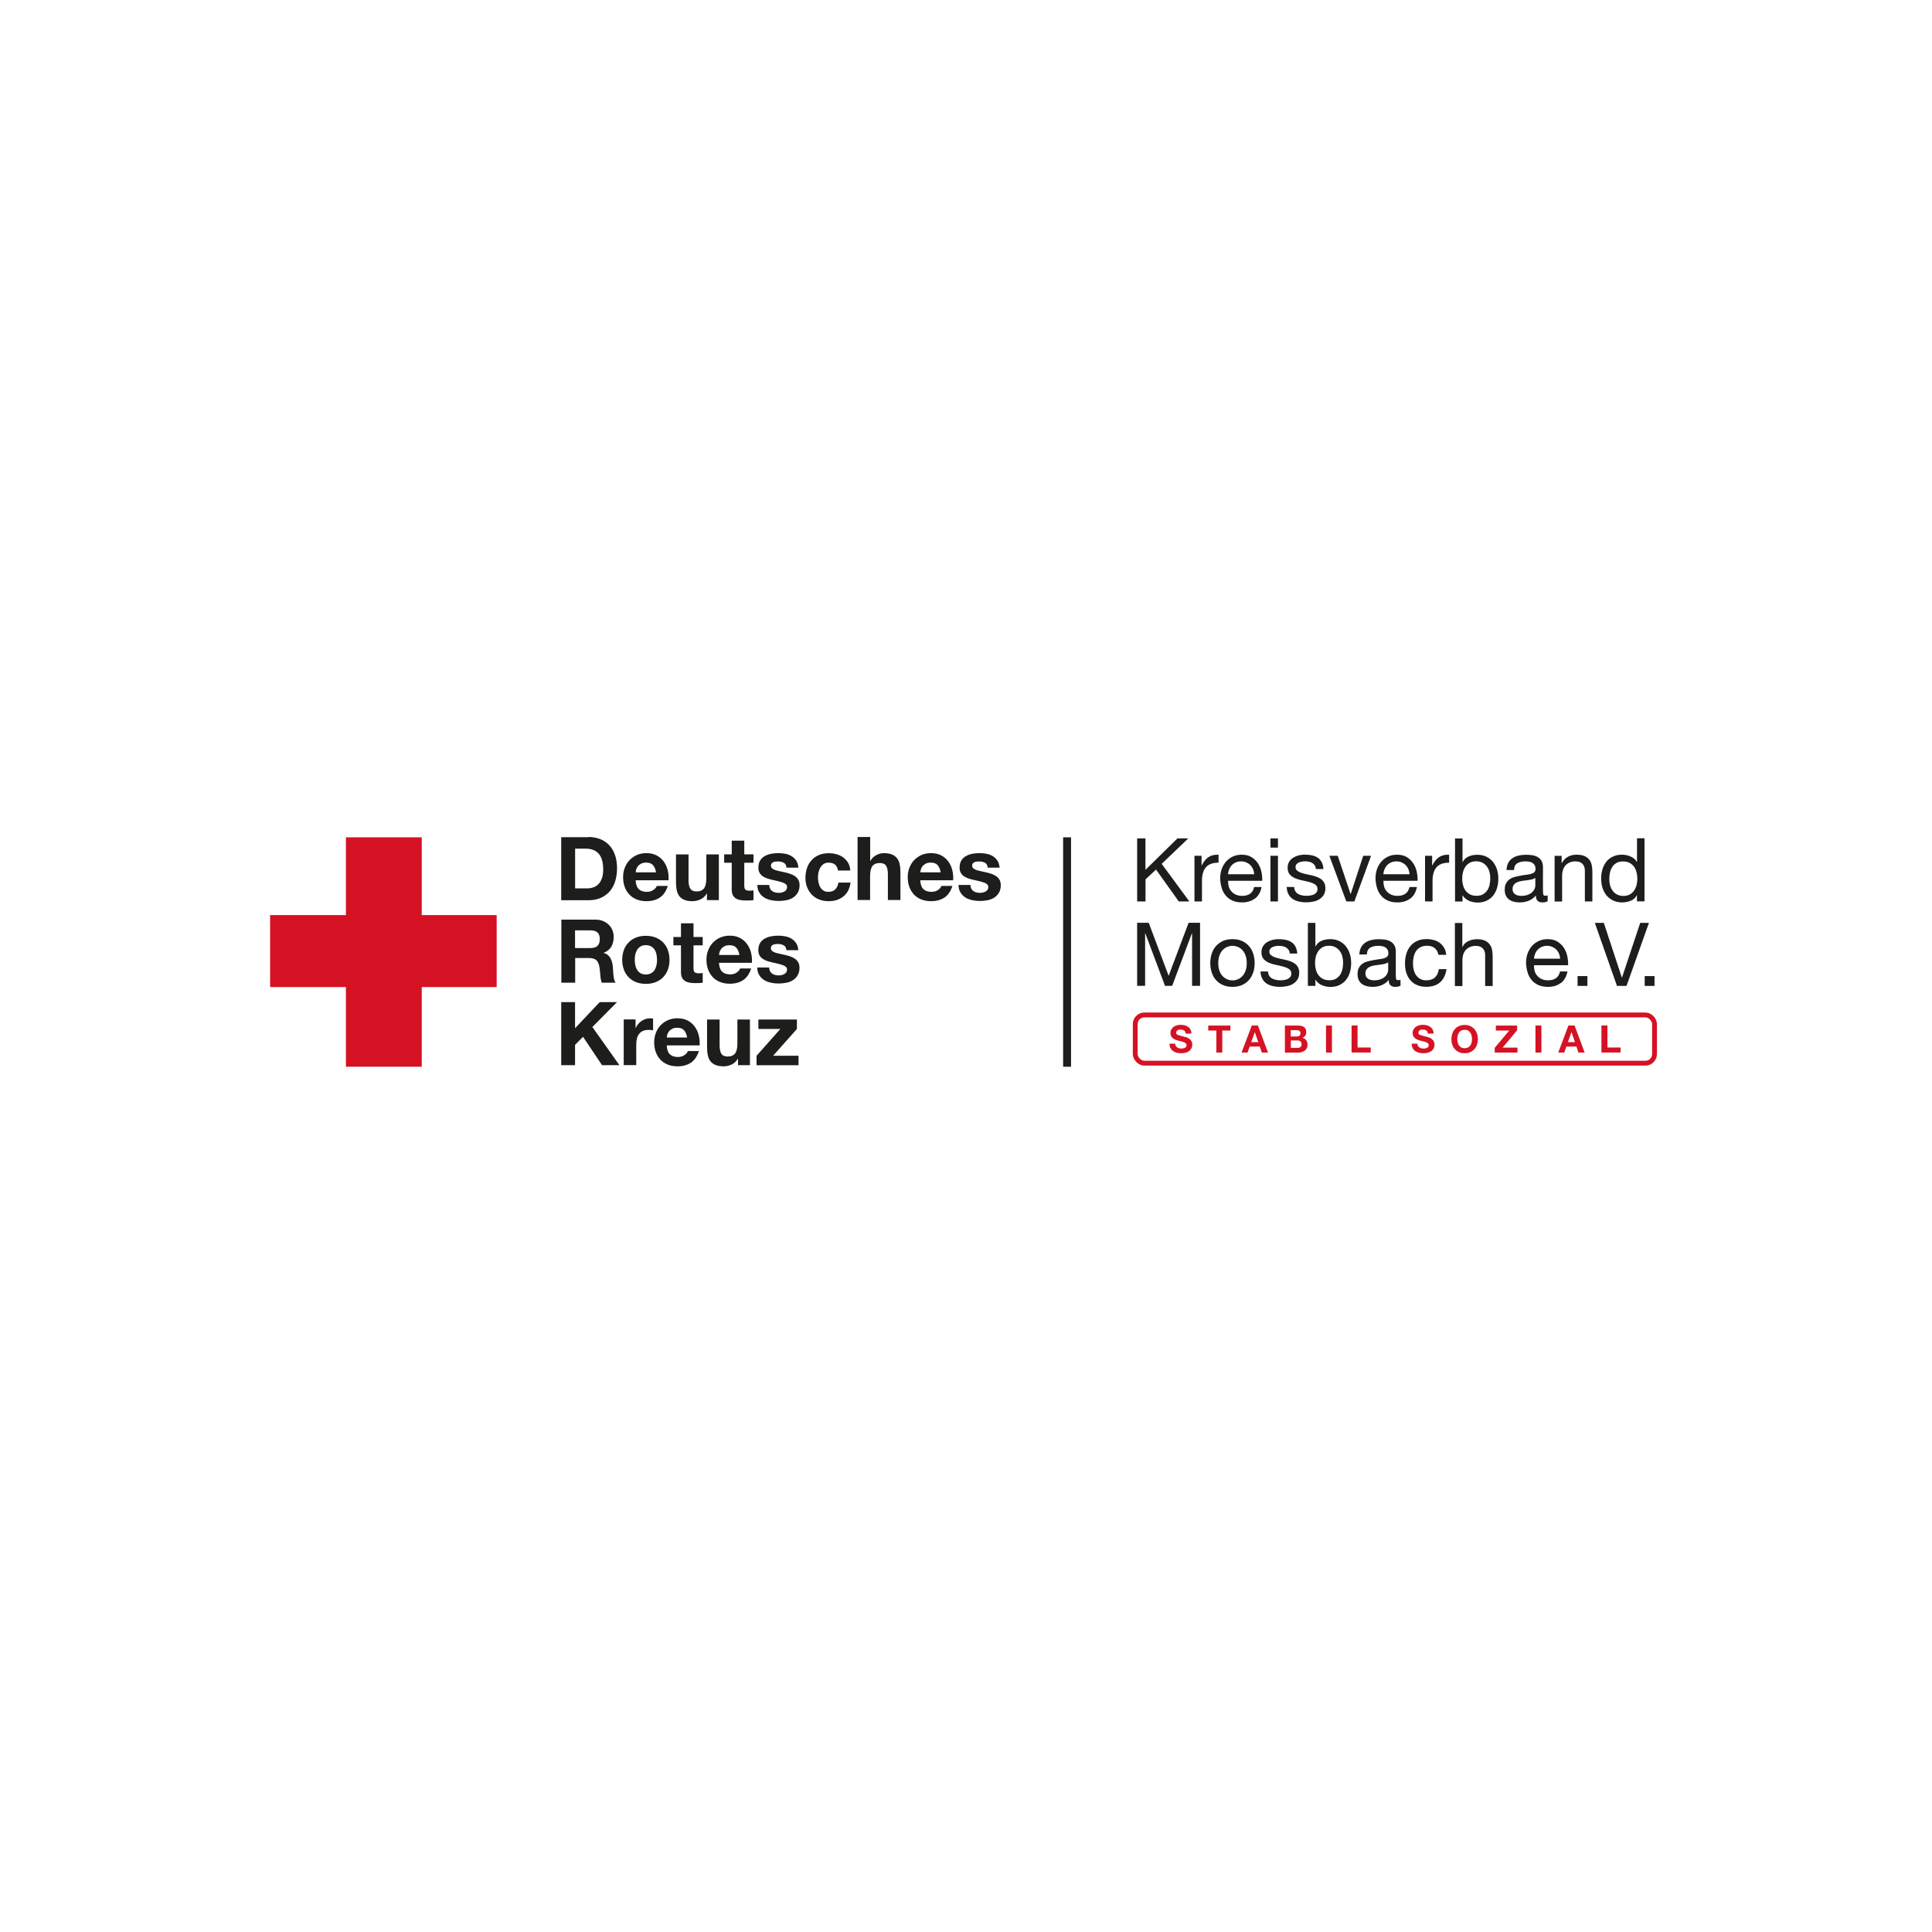 <?xml version="1.0" encoding="UTF-8"?>
<svg id="Ebene_1" data-name="Ebene 1" xmlns="http://www.w3.org/2000/svg" viewBox="0 0 283.46 283.46">
  <defs>
    <style>
      .cls-1 {
        fill: #d51224;
      }

      .cls-2 {
        stroke: #1d1d1b;
        stroke-width: 1.16px;
      }

      .cls-2, .cls-3 {
        fill: none;
      }

      .cls-4 {
        fill: #1d1d1b;
      }

      .cls-5 {
        isolation: isolate;
      }

      .cls-3 {
        stroke: #d51224;
        stroke-miterlimit: 10;
        stroke-width: .71px;
      }
    </style>
  </defs>
  <g>
    <polygon class="cls-1" points="72.87 134.26 61.88 134.26 61.88 122.85 50.75 122.85 50.75 134.26 39.63 134.26 39.63 144.82 50.75 144.82 50.75 156.51 61.88 156.51 61.88 144.82 72.87 144.82 72.87 134.26"/>
    <g class="cls-5">
      <path class="cls-4" d="M86.33,122.8c.6,0,1.15.1,1.67.29.51.19.96.48,1.33.86.38.38.67.85.88,1.43.21.57.32,1.24.32,2.01,0,.67-.09,1.3-.26,1.87s-.43,1.06-.78,1.48c-.35.41-.79.74-1.31.98-.52.24-1.14.36-1.85.36h-3.99v-9.25h3.99ZM86.19,130.34c.29,0,.58-.05.86-.14.28-.1.52-.25.74-.47.22-.22.39-.51.52-.86.13-.35.19-.79.19-1.3,0-.47-.05-.89-.14-1.26-.09-.38-.24-.7-.45-.97-.21-.27-.48-.47-.82-.62-.34-.14-.76-.21-1.26-.21h-1.45v5.83h1.81Z"/>
      <path class="cls-4" d="M93.72,130.45c.28.27.67.4,1.19.4.37,0,.69-.09.96-.28.27-.19.43-.38.49-.59h1.62c-.26.8-.66,1.38-1.19,1.72-.54.35-1.18.52-1.94.52-.53,0-1-.08-1.43-.25-.42-.17-.78-.41-1.08-.72-.29-.31-.52-.68-.68-1.11-.16-.43-.24-.91-.24-1.43s.08-.97.25-1.4.4-.81.7-1.12c.3-.31.66-.56,1.08-.75.42-.18.88-.27,1.39-.27.57,0,1.07.11,1.49.33.42.22.77.52,1.04.89.27.37.47.79.59,1.27.12.48.16.97.13,1.49h-4.83c.03.6.18,1.03.45,1.3ZM95.8,126.92c-.22-.24-.56-.36-1-.36-.29,0-.54.05-.73.15s-.35.22-.47.37-.2.3-.25.47c-.05.16-.08.31-.08.44h2.99c-.09-.47-.24-.82-.46-1.06Z"/>
      <path class="cls-4" d="M103.72,132.05v-.93h-.04c-.23.39-.54.67-.91.84-.37.17-.75.26-1.14.26-.49,0-.9-.06-1.21-.19-.32-.13-.56-.31-.75-.55-.18-.24-.31-.53-.38-.87-.07-.34-.11-.72-.11-1.13v-4.12h1.84v3.78c0,.55.09.97.26,1.24.17.27.48.41.92.41.5,0,.86-.15,1.09-.45.22-.3.34-.79.34-1.47v-3.51h1.84v6.7h-1.75Z"/>
      <path class="cls-4" d="M110.55,125.35v1.23h-1.35v3.32c0,.31.05.52.16.62.1.1.31.16.62.16.1,0,.2,0,.3-.01.09,0,.19-.02.27-.04v1.43c-.16.03-.33.04-.52.05-.19,0-.38.01-.56.01-.28,0-.56-.02-.81-.06-.25-.04-.48-.11-.67-.23s-.35-.27-.46-.48c-.11-.21-.17-.48-.17-.82v-3.95h-1.11v-1.23h1.11v-2.01h1.84v2.01h1.35Z"/>
      <path class="cls-4" d="M112.98,130.39c.08.14.19.26.32.35.13.09.28.16.45.2.17.04.34.06.52.06.13,0,.27-.01.41-.05.14-.03.27-.08.39-.14.12-.06.21-.15.29-.26.08-.11.12-.24.12-.41,0-.28-.18-.48-.55-.62s-.88-.28-1.54-.41c-.27-.06-.53-.13-.78-.21s-.48-.19-.68-.32c-.2-.13-.36-.3-.48-.51-.12-.2-.18-.45-.18-.75,0-.43.08-.79.25-1.06.17-.28.39-.49.67-.65.28-.16.59-.27.93-.34s.7-.1,1.06-.1.71.03,1.06.1c.34.07.65.19.91.35s.49.38.67.65c.18.27.28.62.32,1.03h-1.75c-.03-.35-.16-.59-.4-.72-.24-.12-.53-.19-.86-.19-.1,0-.22,0-.34.02-.12.01-.23.04-.33.08-.1.04-.18.11-.25.19-.07.08-.1.19-.1.33,0,.16.06.3.18.4.12.1.28.19.47.25.19.06.42.12.67.17.25.05.51.11.76.17.27.06.53.13.78.22s.48.2.68.34.36.32.48.53c.12.21.18.47.18.78,0,.44-.09.81-.27,1.11-.18.3-.41.54-.69.72-.29.18-.61.31-.98.38-.37.07-.74.11-1.12.11s-.77-.04-1.14-.12-.7-.21-.99-.39c-.29-.18-.53-.42-.71-.72-.19-.3-.29-.67-.3-1.12h1.75c0,.2.04.37.12.51Z"/>
      <path class="cls-4" d="M121.59,126.56c-.29,0-.54.07-.74.2s-.36.31-.49.52c-.12.21-.21.45-.27.7s-.08.51-.08.76.03.49.08.74.14.48.25.68c.12.2.27.37.47.5.2.13.44.19.73.19.44,0,.78-.12,1.02-.37.24-.25.39-.58.45-.99h1.78c-.12.89-.47,1.57-1.04,2.03s-1.3.7-2.19.7c-.5,0-.96-.08-1.38-.25-.42-.17-.78-.4-1.07-.71-.29-.3-.52-.66-.69-1.08-.16-.42-.25-.88-.25-1.38s.08-1,.23-1.44c.15-.44.37-.83.67-1.15.29-.32.65-.58,1.08-.76.42-.18.91-.27,1.45-.27.4,0,.78.05,1.15.16.37.1.7.26.98.47.29.21.52.48.71.79.18.32.29.69.31,1.12h-1.8c-.12-.77-.57-1.15-1.36-1.15Z"/>
      <path class="cls-4" d="M127.67,122.8v3.49h.04c.23-.39.53-.67.89-.85.36-.18.72-.27,1.06-.27.49,0,.9.07,1.21.2.32.13.56.32.75.56.18.24.31.53.38.87.07.34.11.72.11,1.13v4.12h-1.84v-3.78c0-.55-.09-.97-.26-1.24-.17-.27-.48-.41-.92-.41-.5,0-.86.15-1.09.45-.23.3-.34.79-.34,1.47v3.51h-1.84v-9.25h1.84Z"/>
      <path class="cls-4" d="M135.48,130.45c.28.27.67.4,1.19.4.37,0,.69-.09.96-.28.27-.19.43-.38.49-.59h1.62c-.26.8-.66,1.38-1.19,1.72-.54.35-1.18.52-1.94.52-.53,0-1-.08-1.43-.25-.42-.17-.78-.41-1.08-.72-.29-.31-.52-.68-.68-1.11-.16-.43-.24-.91-.24-1.43s.08-.97.25-1.4.4-.81.7-1.12c.3-.31.66-.56,1.08-.75.42-.18.88-.27,1.39-.27.57,0,1.07.11,1.49.33.42.22.77.52,1.04.89.27.37.47.79.59,1.27.12.48.16.97.13,1.49h-4.83c.03.6.18,1.03.45,1.3ZM137.56,126.92c-.22-.24-.56-.36-1-.36-.29,0-.54.05-.73.15s-.35.22-.47.37-.2.3-.25.47c-.05.16-.08.31-.08.44h2.99c-.09-.47-.24-.82-.46-1.06Z"/>
      <path class="cls-4" d="M142.5,130.39c.08.14.19.26.32.35.13.09.28.16.45.2.17.04.34.06.52.06.13,0,.27-.01.41-.05.14-.03.27-.08.39-.14.12-.06.21-.15.29-.26s.12-.24.12-.41c0-.28-.18-.48-.55-.62s-.88-.28-1.54-.41c-.27-.06-.53-.13-.78-.21s-.48-.19-.68-.32c-.2-.13-.36-.3-.48-.51-.12-.2-.18-.45-.18-.75,0-.43.08-.79.25-1.06.17-.28.39-.49.67-.65.28-.16.59-.27.93-.34s.7-.1,1.06-.1.71.03,1.06.1c.34.07.65.19.91.35s.49.38.67.65c.18.27.28.62.32,1.03h-1.75c-.03-.35-.16-.59-.4-.72-.24-.12-.53-.19-.86-.19-.1,0-.22,0-.34.02-.12.01-.23.04-.33.08-.1.04-.18.11-.25.19-.07.08-.1.19-.1.33,0,.16.06.3.18.4.12.1.28.19.47.25s.42.12.67.17c.25.05.5.11.76.17.27.06.53.13.78.22s.48.2.68.34.36.32.48.53c.12.21.18.47.18.78,0,.44-.09.81-.27,1.11-.18.3-.41.54-.69.72-.29.18-.61.31-.98.38-.37.07-.74.11-1.12.11s-.77-.04-1.14-.12c-.37-.08-.7-.21-.99-.39-.29-.18-.53-.42-.71-.72-.19-.3-.29-.67-.3-1.12h1.75c0,.2.04.37.12.51Z"/>
    </g>
    <g class="cls-5">
      <path class="cls-4" d="M87.33,134.92c.41,0,.79.07,1.12.2s.62.32.86.55c.24.23.42.5.54.81.13.31.19.64.19.99,0,.54-.11,1.02-.34,1.41-.23.4-.6.7-1.12.91v.03c.25.07.46.17.62.32s.3.31.4.51.18.41.23.64.08.47.1.7c0,.15.02.32.03.52,0,.2.02.4.05.61.02.21.06.4.1.59.05.19.12.34.21.47h-2.03c-.11-.29-.18-.64-.21-1.05s-.06-.79-.12-1.17c-.07-.48-.22-.84-.44-1.06s-.59-.34-1.1-.34h-2.03v3.62h-2.03v-9.25h4.99ZM86.6,139.1c.47,0,.82-.1,1.05-.31.23-.21.35-.54.35-1.01s-.12-.77-.35-.98-.58-.3-1.05-.3h-2.23v2.6h2.23Z"/>
      <path class="cls-4" d="M91.54,139.37c.16-.44.4-.81.7-1.11.3-.31.67-.54,1.09-.71s.9-.25,1.43-.25,1,.08,1.43.25.79.41,1.09.71c.3.31.54.68.7,1.11.16.44.25.92.25,1.46s-.08,1.02-.25,1.45c-.16.43-.4.8-.7,1.11-.3.31-.67.54-1.09.71s-.91.25-1.43.25-1-.08-1.43-.25-.79-.4-1.09-.71c-.3-.31-.54-.68-.7-1.11-.16-.43-.25-.92-.25-1.45s.08-1.02.25-1.46ZM93.21,141.61c.05.25.14.48.27.69.13.2.29.37.5.49.21.12.47.18.78.18s.57-.06.78-.18c.21-.12.38-.28.51-.49.12-.2.21-.43.27-.69s.08-.52.08-.78-.03-.53-.08-.79-.14-.49-.27-.69c-.13-.2-.29-.36-.51-.49-.21-.12-.47-.19-.78-.19s-.57.06-.78.19c-.21.13-.37.29-.5.49-.12.2-.21.43-.27.69s-.08.52-.08.79.03.53.08.78Z"/>
      <path class="cls-4" d="M103.1,137.47v1.23h-1.35v3.32c0,.31.05.52.16.62.1.1.31.16.62.16.1,0,.2,0,.3-.01.09,0,.19-.02.27-.04v1.43c-.16.03-.33.04-.52.05-.19,0-.38.01-.56.01-.28,0-.56-.02-.81-.06-.25-.04-.48-.11-.67-.23s-.35-.27-.46-.48c-.11-.21-.17-.48-.17-.82v-3.95h-1.11v-1.23h1.11v-2.01h1.84v2.01h1.35Z"/>
      <path class="cls-4" d="M105.95,142.56c.28.27.67.4,1.19.4.37,0,.69-.09.96-.28.27-.19.43-.38.49-.59h1.62c-.26.8-.66,1.38-1.19,1.72-.54.35-1.18.52-1.94.52-.53,0-1-.08-1.43-.25-.42-.17-.78-.41-1.08-.72-.29-.31-.52-.68-.68-1.11-.16-.43-.24-.91-.24-1.43s.08-.97.25-1.4.4-.81.7-1.12c.3-.31.66-.56,1.08-.75.42-.18.88-.27,1.39-.27.57,0,1.07.11,1.49.33.42.22.77.52,1.04.89.27.37.47.79.59,1.27.12.48.16.97.13,1.49h-4.83c.03.6.18,1.03.45,1.3ZM108.03,139.04c-.22-.24-.56-.36-1-.36-.29,0-.54.05-.73.15s-.35.22-.47.37-.2.3-.25.47c-.05.16-.08.31-.08.44h2.99c-.09-.47-.24-.82-.46-1.06Z"/>
      <path class="cls-4" d="M112.97,142.5c.08.14.19.26.32.35.13.09.28.16.45.2.17.04.34.06.52.06.13,0,.27-.01.41-.05.14-.03.27-.08.39-.14.12-.06.21-.15.29-.26.08-.11.12-.24.12-.41,0-.28-.18-.48-.55-.62s-.88-.28-1.54-.41c-.27-.06-.53-.13-.78-.21s-.48-.19-.68-.32c-.2-.13-.36-.3-.48-.51-.12-.2-.18-.45-.18-.75,0-.43.08-.79.25-1.06.17-.28.39-.49.67-.65.28-.16.59-.27.93-.34s.7-.1,1.06-.1.71.03,1.06.1c.34.07.65.19.91.35s.49.38.67.65c.18.27.28.62.32,1.03h-1.75c-.03-.35-.16-.59-.4-.72-.24-.12-.53-.19-.86-.19-.1,0-.22,0-.34.02-.12.01-.23.04-.33.08-.1.04-.18.11-.25.19-.07.08-.1.19-.1.33,0,.16.06.3.18.4.12.1.28.19.47.25s.42.12.67.17c.25.05.51.11.76.17.27.06.53.13.78.22s.48.2.68.34.36.32.48.53c.12.21.18.47.18.78,0,.44-.09.81-.27,1.11-.18.3-.41.54-.69.72s-.61.31-.98.38c-.37.07-.74.11-1.12.11s-.77-.04-1.14-.12c-.37-.08-.7-.21-.99-.39-.29-.18-.53-.42-.71-.72-.19-.3-.29-.67-.3-1.12h1.75c0,.2.04.37.12.51Z"/>
    </g>
    <g class="cls-5">
      <path class="cls-4" d="M84.37,147.03v3.83l3.62-3.83h2.54l-3.62,3.65,3.97,5.6h-2.55l-2.79-4.16-1.17,1.18v2.98h-2.03v-9.25h2.03Z"/>
      <path class="cls-4" d="M93.25,149.58v1.24h.03c.09-.21.2-.4.35-.58.15-.18.32-.33.51-.45s.39-.22.61-.29c.22-.07.44-.1.67-.1.12,0,.25.02.4.06v1.71c-.09-.02-.19-.03-.31-.05-.12-.01-.24-.02-.35-.02-.34,0-.62.06-.86.17-.23.11-.42.27-.56.46s-.24.42-.3.68c-.06.26-.09.54-.09.84v3.02h-1.84v-6.7h1.75Z"/>
      <path class="cls-4" d="M98.28,154.68c.28.27.67.4,1.19.4.37,0,.69-.09.96-.28.27-.19.43-.38.49-.59h1.62c-.26.8-.66,1.38-1.19,1.72-.54.35-1.18.52-1.94.52-.53,0-1-.08-1.43-.25-.42-.17-.78-.41-1.08-.72-.29-.31-.52-.68-.68-1.11-.16-.43-.24-.91-.24-1.43s.08-.97.25-1.4c.16-.43.4-.8.7-1.12.3-.32.66-.56,1.08-.75.42-.18.88-.27,1.39-.27.57,0,1.07.11,1.49.33.42.22.77.52,1.04.89.27.37.47.79.59,1.27.12.47.16.97.13,1.49h-4.83c.03.6.18,1.03.45,1.3ZM100.36,151.15c-.22-.24-.56-.36-1-.36-.29,0-.54.05-.73.15-.19.1-.35.22-.47.37-.12.15-.2.3-.25.47-.05.16-.08.31-.08.44h2.99c-.09-.47-.24-.82-.46-1.06Z"/>
      <path class="cls-4" d="M108.28,156.28v-.93h-.04c-.23.39-.54.67-.91.84s-.75.26-1.14.26c-.49,0-.9-.07-1.21-.2-.32-.13-.56-.31-.75-.55-.18-.24-.31-.53-.38-.87-.07-.34-.11-.72-.11-1.13v-4.12h1.84v3.78c0,.55.09.97.26,1.24.17.27.48.41.92.41.5,0,.86-.15,1.09-.45s.34-.79.34-1.47v-3.51h1.84v6.7h-1.75Z"/>
      <path class="cls-4" d="M114.5,150.97h-3.23v-1.39h5.65v1.39l-3.49,3.93h3.73v1.39h-6.16v-1.39l3.49-3.93Z"/>
    </g>
    <g class="cls-5">
      <path class="cls-4" d="M168.06,123.01v4.61l4.69-4.61h1.59l-3.9,3.73,4.06,5.52h-1.55l-3.34-4.68-1.54,1.44v3.24h-1.23v-9.25h1.23Z"/>
      <path class="cls-4" d="M176.29,125.56v1.41h.03c.27-.54.6-.95.98-1.21.39-.26.88-.38,1.48-.36v1.17c-.44,0-.82.06-1.13.18-.31.12-.56.3-.75.53-.19.23-.33.52-.42.85-.09.33-.13.72-.13,1.15v2.98h-1.1v-6.7h1.04Z"/>
      <path class="cls-4" d="M184.12,131.83c-.5.38-1.13.57-1.89.57-.54,0-1-.09-1.39-.26-.39-.17-.72-.41-.99-.73s-.47-.68-.6-1.11-.21-.9-.23-1.41c0-.51.08-.98.23-1.4.16-.42.37-.79.65-1.1.28-.31.61-.55,1-.73.38-.17.81-.26,1.26-.26.6,0,1.09.12,1.48.37.39.25.71.56.95.94.24.38.4.79.49,1.24.09.45.13.88.11,1.28h-5.01c0,.29.03.57.1.84.08.26.2.5.38.7.17.2.39.37.66.49.27.12.58.18.95.18.47,0,.85-.11,1.15-.32.3-.22.49-.54.59-.98h1.09c-.15.75-.47,1.32-.97,1.7ZM183.85,127.53c-.1-.23-.23-.43-.4-.6-.17-.17-.37-.3-.6-.4-.23-.1-.48-.15-.76-.15s-.54.05-.77.15c-.23.1-.43.24-.59.41-.17.17-.29.37-.39.6-.09.23-.15.47-.17.73h3.85c-.02-.26-.08-.51-.17-.74Z"/>
      <path class="cls-4" d="M186.4,124.36v-1.35h1.1v1.35h-1.1ZM187.5,125.56v6.7h-1.1v-6.7h1.1Z"/>
      <path class="cls-4" d="M190.05,130.76c.1.17.24.3.41.4.17.1.36.17.57.21.21.04.43.06.65.06.17,0,.35-.01.54-.04.19-.03.37-.07.52-.14.16-.07.29-.17.4-.3s.16-.3.16-.51c0-.29-.11-.5-.32-.65-.22-.15-.49-.27-.81-.36-.32-.09-.68-.17-1.06-.25-.38-.07-.73-.18-1.06-.31-.32-.13-.59-.32-.81-.56-.22-.24-.32-.58-.32-1.01,0-.34.08-.63.23-.87.15-.24.34-.44.58-.59.24-.15.5-.26.8-.34.3-.07.59-.11.89-.11.38,0,.73.03,1.05.1s.6.18.85.34c.25.16.44.38.59.65s.23.61.26,1.02h-1.1c-.02-.22-.07-.4-.17-.54s-.22-.26-.36-.34c-.15-.09-.31-.15-.49-.19-.18-.04-.36-.06-.54-.06-.16,0-.33.01-.5.04-.17.03-.32.07-.46.14-.14.06-.25.15-.34.26-.09.11-.13.25-.13.42,0,.19.07.35.2.47.13.12.3.23.51.31.21.08.44.15.7.21s.52.11.78.17c.28.06.55.13.81.22s.5.2.7.34.37.32.49.54c.12.22.19.48.19.8,0,.41-.08.74-.25,1.01-.17.27-.39.48-.66.65s-.58.28-.92.34c-.34.06-.68.1-1.02.1-.37,0-.73-.04-1.06-.12s-.63-.21-.89-.38c-.26-.18-.47-.41-.62-.7-.16-.29-.24-.64-.26-1.06h1.1c0,.24.07.45.17.62Z"/>
      <path class="cls-4" d="M197.53,132.26l-2.49-6.7h1.23l1.88,5.59h.03l1.83-5.59h1.15l-2.45,6.7h-1.18Z"/>
      <path class="cls-4" d="M206.91,131.83c-.5.38-1.13.57-1.89.57-.54,0-1-.09-1.39-.26-.39-.17-.72-.41-.99-.73s-.47-.68-.6-1.11-.21-.9-.23-1.41c0-.51.08-.98.23-1.4.16-.42.37-.79.65-1.1.28-.31.61-.55,1-.73.38-.17.81-.26,1.26-.26.6,0,1.09.12,1.48.37.39.25.71.56.95.94.24.38.4.79.49,1.24.09.45.13.88.11,1.28h-5.01c0,.29.03.57.1.84.08.26.2.5.38.7.17.2.39.37.66.49.27.12.58.18.95.18.47,0,.85-.11,1.15-.32.3-.22.49-.54.59-.98h1.09c-.15.75-.47,1.32-.97,1.7ZM206.64,127.53c-.1-.23-.23-.43-.4-.6-.17-.17-.37-.3-.6-.4-.23-.1-.48-.15-.76-.15s-.54.05-.77.15c-.23.1-.43.24-.59.41-.17.17-.29.37-.39.6-.09.23-.15.47-.17.73h3.85c-.02-.26-.08-.51-.17-.74Z"/>
      <path class="cls-4" d="M210.12,125.56v1.41h.03c.27-.54.6-.95.98-1.21s.88-.38,1.48-.36v1.17c-.44,0-.82.06-1.13.18-.31.12-.56.3-.75.53-.19.23-.33.52-.42.85-.09.33-.13.72-.13,1.15v2.98h-1.1v-6.7h1.04Z"/>
      <path class="cls-4" d="M214.58,123.01v3.46h.03c.18-.37.47-.64.86-.81s.82-.25,1.28-.25c.52,0,.97.1,1.35.29.38.19.7.45.96.77.25.32.45.7.58,1.12.13.42.19.87.19,1.35s-.06.92-.19,1.35c-.13.42-.32.79-.57,1.11s-.58.56-.96.75c-.38.18-.83.27-1.34.27-.16,0-.35-.02-.55-.05-.2-.03-.4-.09-.6-.17-.2-.08-.39-.18-.56-.32-.18-.13-.33-.3-.45-.5h-.03v.89h-1.1v-9.25h1.1ZM218.54,127.94c-.08-.3-.21-.56-.38-.8-.17-.23-.38-.42-.65-.56-.26-.14-.57-.21-.93-.21-.37,0-.69.07-.95.22s-.47.34-.63.58c-.16.24-.28.51-.36.81-.07.3-.11.61-.11.92,0,.33.04.65.12.95.08.31.2.58.37.81.17.23.39.42.65.56s.59.21.97.21.7-.07.95-.22.46-.34.62-.58c.16-.24.27-.52.34-.83.07-.31.1-.63.1-.96,0-.31-.04-.62-.12-.91Z"/>
      <path class="cls-4" d="M227.06,132.23c-.19.11-.45.17-.79.17-.29,0-.51-.08-.68-.24-.17-.16-.25-.42-.25-.78-.3.36-.65.62-1.06.78-.4.16-.84.24-1.3.24-.3,0-.59-.03-.86-.1-.27-.07-.51-.18-.71-.32-.2-.15-.36-.34-.47-.58-.12-.24-.17-.52-.17-.86,0-.38.06-.69.19-.93.13-.24.3-.44.51-.59.21-.15.45-.27.73-.34s.55-.14.84-.19c.3-.06.59-.11.86-.14.27-.03.51-.07.72-.13.21-.06.37-.14.49-.25.12-.11.18-.27.18-.47,0-.24-.05-.44-.14-.58-.09-.15-.21-.26-.35-.34-.14-.08-.3-.13-.48-.16s-.35-.04-.52-.04c-.47,0-.86.09-1.17.27-.31.18-.48.51-.5,1h-1.1c.02-.41.1-.76.26-1.05.16-.29.36-.52.62-.69.26-.18.56-.3.89-.38.33-.08.69-.12,1.07-.12.3,0,.6.02.9.06.3.04.57.13.81.26.24.13.44.32.58.56.15.24.22.56.22.94v3.44c0,.26.02.45.05.57s.13.18.3.18c.09,0,.21-.02.34-.05v.86ZM225.27,128.8c-.14.1-.32.18-.54.23-.22.05-.46.09-.71.12-.25.03-.5.06-.75.1-.25.04-.48.1-.67.19-.2.09-.36.21-.49.37s-.19.38-.19.65c0,.18.04.33.11.46.07.12.17.23.29.3.12.08.25.13.41.17.16.03.32.05.49.05.36,0,.67-.05.93-.15.26-.1.47-.22.63-.37s.29-.31.36-.49c.08-.18.12-.34.12-.5v-1.12Z"/>
      <path class="cls-4" d="M229.12,125.56v1.06h.03c.46-.81,1.18-1.22,2.18-1.22.44,0,.81.06,1.1.18.29.12.53.29.71.51.18.22.31.47.38.77.07.3.11.63.11.99v4.41h-1.1v-4.54c0-.41-.12-.74-.36-.98-.24-.24-.57-.36-1-.36-.34,0-.63.05-.87.16s-.45.25-.62.44c-.16.19-.29.41-.37.67s-.12.53-.12.84v3.78h-1.1v-6.7h1.04Z"/>
      <path class="cls-4" d="M240.17,132.26v-.91h-.03c-.18.37-.47.64-.86.8-.39.16-.82.25-1.28.25-.52,0-.97-.1-1.35-.29s-.7-.44-.96-.76c-.25-.32-.45-.69-.58-1.11-.13-.42-.19-.87-.19-1.35s.06-.92.19-1.35.32-.79.57-1.11.57-.57.96-.75c.38-.19.83-.28,1.34-.28.17,0,.36.02.56.05.2.03.4.09.6.17.2.08.39.19.56.32.18.13.33.3.45.5h.03v-3.45h1.1v9.25h-1.1ZM236.22,129.88c.08.3.21.56.38.8.17.23.38.42.65.56.26.14.57.21.93.21s.69-.07.95-.22c.26-.15.47-.34.63-.58.16-.24.28-.51.36-.81.07-.3.11-.61.11-.92,0-.33-.04-.65-.12-.95-.08-.31-.2-.58-.37-.81-.17-.23-.39-.42-.65-.56s-.59-.21-.97-.21-.69.07-.95.22-.47.34-.62.58-.27.52-.34.83-.1.63-.1.96c0,.31.04.62.12.91Z"/>
    </g>
    <g class="cls-5">
      <path class="cls-4" d="M168.54,135.39l2.92,7.78,2.93-7.78h1.68v9.25h-1.17v-7.7h-.03l-2.89,7.7h-1.05l-2.89-7.7h-.03v7.7h-1.17v-9.25h1.68Z"/>
      <path class="cls-4" d="M177.78,139.92c.14-.43.35-.8.62-1.11.28-.31.62-.56,1.02-.75.41-.18.87-.27,1.4-.27s1,.09,1.41.27c.4.18.74.43,1.02.75.28.32.48.69.62,1.11.14.43.21.89.21,1.38s-.07.95-.21,1.37c-.14.42-.35.79-.62,1.11-.28.32-.62.56-1.02.74-.4.18-.87.27-1.41.27s-.99-.09-1.4-.27c-.41-.18-.75-.42-1.02-.74-.28-.31-.48-.68-.62-1.11-.14-.42-.21-.88-.21-1.37s.07-.95.21-1.38ZM178.9,142.39c.11.32.26.58.45.79.19.21.41.37.67.49s.52.17.81.17.56-.06.81-.17c.25-.11.48-.27.67-.49s.34-.48.45-.79c.11-.32.16-.68.16-1.08s-.05-.77-.16-1.08c-.11-.32-.26-.58-.45-.8s-.41-.38-.67-.49c-.25-.11-.53-.17-.81-.17s-.55.06-.81.17c-.25.11-.48.28-.67.49-.19.22-.34.48-.45.8-.11.32-.16.68-.16,1.08s.05.77.16,1.08Z"/>
      <path class="cls-4" d="M186.21,143.15c.1.17.24.3.41.4.17.1.36.17.57.21.21.04.43.07.65.07.17,0,.35-.01.54-.04.19-.03.37-.07.52-.14.16-.07.29-.17.4-.3s.16-.3.16-.51c0-.29-.11-.5-.32-.65-.22-.15-.49-.27-.81-.36-.32-.09-.68-.17-1.06-.25-.38-.07-.73-.18-1.06-.31-.32-.13-.59-.32-.81-.56-.22-.24-.32-.58-.32-1.01,0-.34.08-.63.23-.87.15-.24.34-.44.58-.59.24-.15.5-.26.8-.34.3-.07.59-.11.89-.11.38,0,.73.03,1.05.1s.6.18.85.34c.25.16.44.38.59.65s.23.61.26,1.02h-1.1c-.02-.22-.07-.4-.17-.54s-.22-.26-.36-.34c-.15-.09-.31-.15-.49-.19-.18-.04-.36-.06-.54-.06-.16,0-.33.01-.5.04-.17.03-.32.07-.46.14-.14.06-.25.15-.34.26-.09.11-.13.25-.13.42,0,.19.07.35.2.47.13.12.3.23.51.31.21.08.44.15.7.21s.52.11.78.17c.28.06.55.13.81.22s.5.2.7.34.37.32.49.54c.12.22.19.48.19.8,0,.41-.08.74-.25,1.01-.17.27-.39.48-.66.65s-.58.28-.92.34c-.34.07-.68.1-1.02.1-.37,0-.73-.04-1.06-.12-.34-.08-.63-.21-.89-.38-.26-.18-.47-.41-.62-.7-.16-.29-.24-.64-.26-1.06h1.1c0,.24.07.45.17.62Z"/>
      <path class="cls-4" d="M192.99,135.39v3.46h.03c.18-.37.47-.64.86-.81s.82-.25,1.28-.25c.52,0,.97.1,1.35.29.38.19.7.45.96.77.25.32.45.7.58,1.12.13.42.19.87.19,1.35s-.06.92-.19,1.35c-.13.42-.32.79-.57,1.11s-.58.56-.96.75c-.38.18-.83.27-1.34.27-.16,0-.35-.02-.55-.05-.2-.04-.4-.09-.6-.17-.2-.08-.39-.18-.56-.32s-.33-.3-.45-.5h-.03v.89h-1.1v-9.25h1.1ZM196.95,140.33c-.08-.3-.21-.56-.38-.8-.17-.23-.38-.42-.65-.56-.26-.14-.57-.21-.93-.21-.37,0-.69.07-.95.22s-.47.34-.63.58c-.16.24-.28.51-.36.81-.07.3-.11.61-.11.92,0,.33.04.65.12.95.08.31.2.58.37.81.17.23.39.42.65.56s.59.21.97.21.7-.07.95-.22c.25-.15.46-.34.62-.58.16-.24.27-.52.34-.83.07-.31.1-.63.1-.96,0-.31-.04-.62-.12-.91Z"/>
      <path class="cls-4" d="M205.47,144.62c-.19.11-.45.17-.79.17-.29,0-.51-.08-.68-.24-.17-.16-.25-.42-.25-.78-.3.36-.65.62-1.06.78-.4.16-.84.24-1.3.24-.3,0-.59-.04-.86-.1-.27-.07-.51-.18-.71-.32-.2-.15-.36-.34-.47-.58-.12-.24-.17-.52-.17-.86,0-.38.06-.69.19-.93.13-.24.3-.44.51-.59.21-.15.45-.27.73-.34s.55-.14.84-.19c.3-.06.59-.11.86-.14.27-.03.51-.07.72-.13.21-.06.37-.14.49-.25.12-.11.18-.27.18-.47,0-.24-.05-.44-.14-.58-.09-.15-.21-.26-.35-.34-.14-.08-.3-.13-.48-.16s-.35-.04-.52-.04c-.47,0-.86.09-1.17.27-.31.18-.48.51-.5,1h-1.1c.02-.41.1-.76.26-1.05.16-.29.36-.52.62-.69.26-.18.56-.3.89-.38.33-.08.69-.12,1.07-.12.3,0,.6.02.9.06.3.04.57.13.81.26.24.13.44.32.58.56.15.24.22.56.22.94v3.44c0,.26.02.45.05.57.03.12.13.18.3.18.09,0,.21-.02.34-.05v.86ZM203.68,141.19c-.14.1-.32.18-.54.23-.22.05-.46.09-.71.12-.25.03-.5.06-.75.1-.25.04-.48.1-.67.19-.2.09-.36.21-.49.37s-.19.38-.19.65c0,.18.04.33.11.46.07.12.17.23.29.3.12.08.25.13.41.17.16.03.32.05.49.05.36,0,.67-.05.93-.15.26-.1.47-.22.63-.37s.29-.31.36-.49c.08-.18.12-.34.12-.5v-1.12Z"/>
      <path class="cls-4" d="M210.5,139.11c-.28-.23-.65-.35-1.11-.35-.4,0-.73.07-1,.22-.27.15-.48.34-.64.58-.16.24-.27.52-.34.84s-.1.64-.1.98c0,.31.04.61.11.91.07.29.19.56.34.78.16.23.36.41.61.55.25.14.55.21.89.21.54,0,.97-.14,1.28-.43s.49-.69.56-1.21h1.13c-.12.83-.43,1.47-.93,1.92-.5.45-1.17.67-2.03.67-.51,0-.96-.08-1.35-.25-.39-.16-.72-.4-.98-.7s-.46-.66-.6-1.08-.2-.88-.2-1.38.06-.97.19-1.41c.13-.44.33-.82.59-1.14.26-.32.59-.58.99-.76.4-.19.86-.28,1.39-.28.38,0,.74.05,1.07.14.33.09.63.23.88.42.25.19.46.43.63.72s.27.63.31,1.03h-1.14c-.09-.42-.27-.75-.54-.98Z"/>
      <path class="cls-4" d="M214.55,135.39v3.54h.03c.09-.21.21-.38.36-.52.16-.14.33-.26.53-.35s.4-.16.61-.2c.21-.04.42-.06.62-.06.44,0,.81.06,1.1.18.29.12.53.29.71.51.18.22.31.47.38.77.07.3.11.63.11.99v4.41h-1.1v-4.54c0-.41-.12-.74-.36-.98-.24-.24-.57-.36-1-.36-.34,0-.63.05-.87.16s-.45.25-.62.44c-.16.19-.29.41-.37.67s-.12.53-.12.84v3.78h-1.1v-9.25h1.1Z"/>
      <path class="cls-4" d="M229,144.22c-.5.38-1.13.57-1.89.57-.54,0-1-.09-1.39-.26-.39-.17-.72-.41-.99-.73-.27-.31-.47-.68-.6-1.11-.13-.43-.21-.9-.23-1.41,0-.51.08-.98.23-1.4.16-.42.37-.79.65-1.1.28-.31.61-.55,1-.73.38-.17.81-.26,1.26-.26.6,0,1.09.12,1.48.37.39.25.71.56.95.94.24.38.4.79.49,1.24.09.45.13.88.11,1.28h-5.01c0,.29.03.57.1.84.08.26.2.5.38.7.17.2.39.37.66.49.27.12.58.18.95.18.47,0,.85-.11,1.15-.32.3-.22.49-.54.59-.98h1.09c-.15.75-.47,1.32-.97,1.7ZM228.74,139.92c-.1-.23-.23-.43-.4-.6-.17-.17-.37-.3-.6-.4-.23-.1-.48-.15-.76-.15s-.54.05-.77.15c-.23.1-.43.24-.59.41-.17.17-.29.37-.39.6-.09.23-.15.47-.17.73h3.85c-.02-.26-.08-.51-.17-.74Z"/>
      <path class="cls-4" d="M232.9,143.21v1.44h-1.44v-1.44h1.44Z"/>
      <path class="cls-4" d="M237.24,144.65l-3.25-9.25h1.32l2.64,8.02h.03l2.67-8.02h1.28l-3.29,9.25h-1.4Z"/>
      <path class="cls-4" d="M242.75,143.21v1.44h-1.44v-1.44h1.44Z"/>
    </g>
    <line class="cls-2" x1="156.56" y1="156.51" x2="156.56" y2="122.85"/>
  </g>
  <g class="cls-5">
    <path class="cls-1" d="M172.52,153.45c.05.09.11.17.19.22.08.06.17.1.28.13.11.03.22.04.33.04.08,0,.16,0,.25-.02s.17-.04.25-.07.14-.09.19-.15.08-.15.08-.25c0-.11-.03-.19-.1-.26-.07-.07-.16-.12-.27-.17-.11-.04-.24-.08-.38-.12-.14-.03-.28-.07-.43-.11-.15-.04-.29-.08-.43-.14-.14-.05-.27-.12-.38-.21-.11-.09-.2-.19-.27-.32-.07-.13-.1-.28-.1-.46,0-.2.04-.38.13-.53.09-.15.2-.28.34-.38s.3-.17.48-.22c.18-.05.36-.07.53-.07.21,0,.41.02.6.07.19.05.36.12.51.23.15.1.27.24.35.4.09.16.13.36.13.59h-.84c0-.12-.03-.22-.08-.29-.04-.08-.1-.14-.17-.18-.07-.04-.15-.08-.24-.09-.09-.02-.19-.03-.3-.03-.07,0-.14,0-.21.02-.07.01-.13.04-.19.08-.06.04-.1.08-.14.14s-.06.13-.06.21c0,.08.01.14.04.19s.09.09.18.13c.09.04.21.08.36.12.15.04.35.09.6.16.07.01.18.04.31.08.13.04.26.1.39.19.13.09.24.2.34.34.09.14.14.33.14.55,0,.18-.04.35-.11.51-.07.16-.17.29-.31.4-.14.11-.31.2-.52.26s-.44.09-.71.09c-.22,0-.43-.03-.64-.08s-.39-.14-.54-.25c-.16-.11-.28-.26-.38-.44-.09-.18-.14-.39-.13-.63h.84c0,.13.02.25.07.34Z"/>
    <path class="cls-1" d="M177.27,151.2v-.73h3.25v.73h-1.19v3.23h-.87v-3.23h-1.19Z"/>
    <path class="cls-1" d="M184.56,150.46l1.48,3.97h-.91l-.3-.88h-1.48l-.31.88h-.88l1.5-3.97h.89ZM184.61,152.9l-.5-1.46h-.01l-.52,1.46h1.03Z"/>
    <path class="cls-1" d="M190.38,150.46c.19,0,.36.02.52.05s.29.09.4.16.2.18.26.3c.06.13.09.28.09.47,0,.2-.05.37-.14.5-.09.13-.22.24-.4.33.25.07.43.19.55.37.12.18.18.39.18.64,0,.2-.04.37-.12.52-.08.15-.18.27-.31.36-.13.09-.28.16-.45.21s-.34.07-.52.07h-1.92v-3.97h1.87ZM190.27,152.07c.16,0,.28-.04.38-.11s.15-.19.15-.36c0-.09-.02-.17-.05-.23-.03-.06-.08-.11-.13-.14s-.12-.06-.19-.07-.15-.02-.23-.02h-.82v.93h.88ZM190.32,153.75c.09,0,.17,0,.24-.03.08-.02.15-.04.21-.08s.11-.09.14-.16.05-.15.05-.26c0-.2-.06-.35-.17-.44-.11-.09-.27-.13-.45-.13h-.95v1.09h.93Z"/>
    <path class="cls-1" d="M195.42,150.46v3.97h-.87v-3.97h.87Z"/>
    <path class="cls-1" d="M199.18,150.46v3.23h1.93v.73h-2.81v-3.97h.87Z"/>
    <path class="cls-1" d="M208.05,153.45c.05.09.11.17.19.22.08.06.17.1.28.13s.22.04.33.04c.08,0,.16,0,.25-.02.09-.01.17-.04.25-.07s.14-.09.19-.15c.05-.06.08-.15.08-.25,0-.11-.03-.19-.1-.26-.07-.07-.16-.12-.27-.17s-.24-.08-.38-.12c-.14-.03-.28-.07-.43-.11-.15-.04-.29-.08-.43-.14s-.27-.12-.38-.21c-.11-.09-.2-.19-.27-.32s-.1-.28-.1-.46c0-.2.04-.38.13-.53.09-.15.2-.28.34-.38.14-.1.3-.17.48-.22.18-.05.35-.07.53-.07.21,0,.41.02.6.07.19.05.36.12.51.23s.27.24.35.4c.09.16.13.36.13.59h-.84c0-.12-.03-.22-.07-.29-.04-.08-.1-.14-.17-.18s-.15-.08-.24-.09-.19-.03-.3-.03c-.07,0-.14,0-.21.02s-.13.04-.19.08-.1.08-.14.14c-.04.06-.06.13-.06.21,0,.08.01.14.04.19.03.05.09.09.18.13.09.04.21.08.36.12.15.04.35.09.6.16.07.01.18.04.31.08.13.04.26.1.39.19.13.09.24.2.34.34.09.14.14.33.14.55,0,.18-.04.35-.11.51-.07.16-.17.29-.31.4-.14.11-.31.2-.52.26-.21.06-.44.09-.71.09-.22,0-.43-.03-.64-.08-.21-.05-.39-.14-.55-.25-.16-.11-.28-.26-.37-.44-.09-.18-.14-.39-.13-.63h.84c0,.13.02.25.07.34Z"/>
    <path class="cls-1" d="M213.08,151.64c.09-.25.22-.47.38-.66.17-.19.37-.34.61-.44.24-.11.52-.16.82-.16s.58.05.82.16c.24.11.44.26.61.44.17.19.29.41.38.66.09.25.13.53.13.83s-.04.56-.13.81c-.09.25-.22.47-.38.65-.17.18-.37.33-.61.44-.24.11-.51.16-.82.16s-.58-.05-.82-.16c-.24-.11-.45-.25-.61-.44-.17-.18-.29-.4-.38-.65-.09-.25-.13-.52-.13-.81s.05-.57.13-.83ZM213.87,152.95c.04.16.1.3.19.43s.2.23.33.3c.14.08.3.11.5.11s.36-.04.5-.11c.14-.08.25-.18.33-.3.09-.13.15-.27.19-.43s.06-.32.06-.49c0-.17-.02-.34-.06-.51-.04-.16-.1-.31-.19-.44-.09-.13-.2-.23-.33-.31-.14-.08-.3-.11-.5-.11s-.36.04-.5.11c-.14.08-.25.18-.33.31-.09.13-.15.27-.19.44-.04.16-.06.33-.06.51s.02.33.06.49Z"/>
    <path class="cls-1" d="M221.43,151.2h-1.96v-.73h3.12v.69l-2.13,2.54h2.18v.73h-3.34v-.69l2.13-2.54Z"/>
    <path class="cls-1" d="M226.15,150.46v3.97h-.87v-3.97h.87Z"/>
    <path class="cls-1" d="M231.02,150.46l1.48,3.97h-.91l-.3-.88h-1.48l-.31.88h-.88l1.5-3.97h.89ZM231.07,152.9l-.5-1.46h-.01l-.52,1.46h1.03Z"/>
    <path class="cls-1" d="M235.84,150.46v3.23h1.93v.73h-2.81v-3.97h.87Z"/>
  </g>
  <rect class="cls-3" x="166.56" y="148.91" width="76.19" height="7.08" rx="1.34" ry="1.34"/>
</svg>